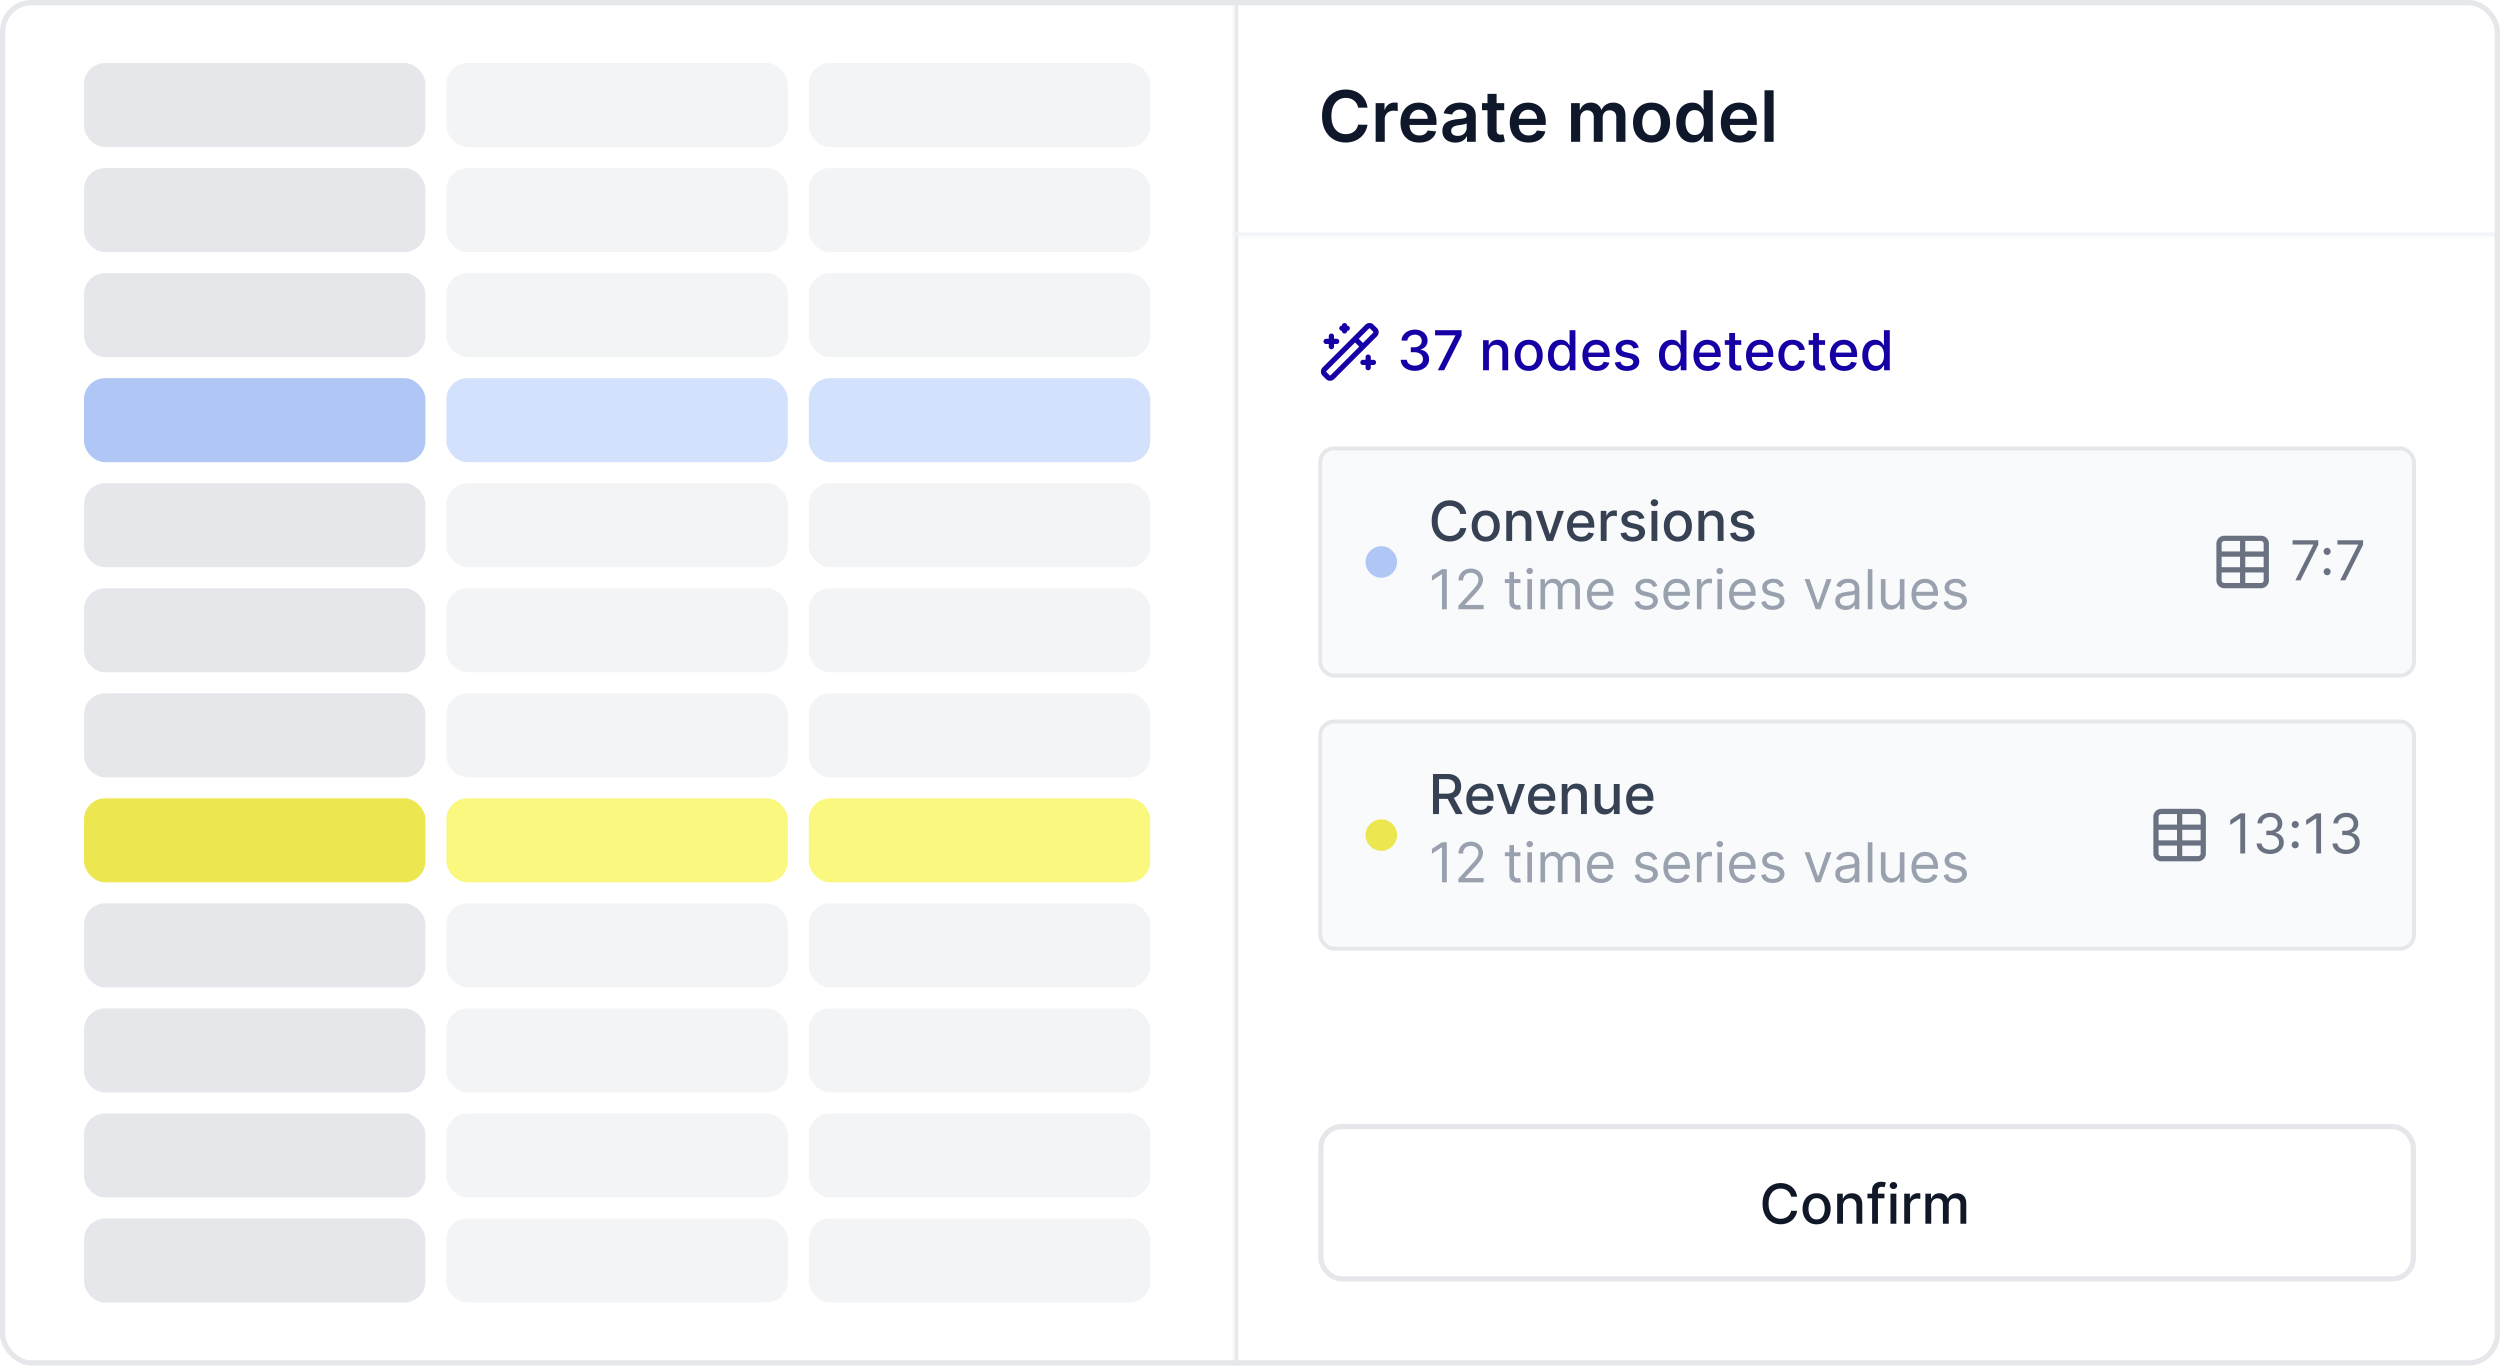 <svg xmlns="http://www.w3.org/2000/svg" width="476" height="260" fill="none" viewBox="0 0 476 260">
  <g clip-path="url(#a)">
    <rect width="476" height="260" fill="#fff" rx="6"/>
    <g filter="url(#b)">
      <path fill="#fff" d="m400.5 229 7.07 17 2.51-7.39 7.42-2.54-17-7.07Z"/>
    </g>
    <path fill="#000" stroke="#fff" stroke-linecap="round" stroke-linejoin="round" stroke-width="1.33" d="m400.5 229 7.07 17 2.51-7.39 7.42-2.54-17-7.07Z"/>
    <rect width="65" height="16" x="16" y="12" fill="#E5E7EB" rx="4"/>
    <rect width="65" height="16" x="85" y="12" fill="#F3F4F6" rx="4"/>
    <rect width="65" height="16" x="154" y="12" fill="#F3F4F6" rx="4"/>
    <rect width="65" height="16" x="16" y="32" fill="#E5E7EB" rx="4"/>
    <rect width="65" height="16" x="85" y="32" fill="#F3F4F6" rx="4"/>
    <rect width="65" height="16" x="154" y="32" fill="#F3F4F6" rx="4"/>
    <rect width="65" height="16" x="16" y="52" fill="#E5E7EB" rx="4"/>
    <rect width="65" height="16" x="85" y="52" fill="#F3F4F6" rx="4"/>
    <rect width="65" height="16" x="154" y="52" fill="#F3F4F6" rx="4"/>
    <rect width="65" height="16" x="16" y="72" fill="#B0C7F5" rx="4"/>
    <rect width="65" height="16" x="85" y="72" fill="#D3E1FD" rx="4"/>
    <rect width="65" height="16" x="154" y="72" fill="#D3E1FD" rx="4"/>
    <rect width="65" height="16" x="16" y="92" fill="#E5E7EB" rx="4"/>
    <rect width="65" height="16" x="85" y="92" fill="#F3F4F6" rx="4"/>
    <rect width="65" height="16" x="154" y="92" fill="#F3F4F6" rx="4"/>
    <rect width="65" height="16" x="16" y="112" fill="#E5E7EB" rx="4"/>
    <rect width="65" height="16" x="85" y="112" fill="#F3F4F6" rx="4"/>
    <rect width="65" height="16" x="154" y="112" fill="#F3F4F6" rx="4"/>
    <rect width="65" height="16" x="16" y="132" fill="#E5E7EB" rx="4"/>
    <rect width="65" height="16" x="85" y="132" fill="#F3F4F6" rx="4"/>
    <rect width="65" height="16" x="154" y="132" fill="#F3F4F6" rx="4"/>
    <rect width="65" height="16" x="16" y="152" fill="#ECE650" rx="4"/>
    <rect width="65" height="16" x="85" y="152" fill="#FAF87F" rx="4"/>
    <rect width="65" height="16" x="154" y="152" fill="#FAF87F" rx="4"/>
    <rect width="65" height="16" x="16" y="172" fill="#E5E7EB" rx="4"/>
    <rect width="65" height="16" x="85" y="172" fill="#F3F4F6" rx="4"/>
    <rect width="65" height="16" x="154" y="172" fill="#F3F4F6" rx="4"/>
    <rect width="65" height="16" x="16" y="192" fill="#E5E7EB" rx="4"/>
    <rect width="65" height="16" x="85" y="192" fill="#F3F4F6" rx="4"/>
    <rect width="65" height="16" x="154" y="192" fill="#F3F4F6" rx="4"/>
    <rect width="65" height="16" x="16" y="212" fill="#E5E7EB" rx="4"/>
    <rect width="65" height="16" x="85" y="212" fill="#F3F4F6" rx="4"/>
    <rect width="65" height="16" x="154" y="212" fill="#F3F4F6" rx="4"/>
    <rect width="65" height="16" x="16" y="232" fill="#E5E7EB" rx="4"/>
    <rect width="65" height="16" x="85" y="232" fill="#F3F4F6" rx="4"/>
    <rect width="65" height="16" x="154" y="232" fill="#F3F4F6" rx="4"/>
    <mask id="c" fill="#fff">
      <path d="M235 0h241v260H235V0Z"/>
    </mask>
    <path fill="#fff" d="M235 0h241v260H235V0Z"/>
    <path fill="#E5E7EB" d="M235 260h.75V0h-1.5v260h.75Z" mask="url(#c)"/>
    <mask id="d" fill="#fff">
      <path d="M235 0h241v45H235V0Z"/>
    </mask>
    <path fill="#F1F5F9" d="M476 45v-.75H235v1.5h241V45Z" mask="url(#d)"/>
    <path fill="#0F172A" d="M260.372 20.494h-1.793a2.236 2.236 0 0 0-.282-.78 2.12 2.12 0 0 0-.513-.586 2.143 2.143 0 0 0-.7-.36 2.733 2.733 0 0 0-.839-.124 2.54 2.54 0 0 0-1.419.403c-.413.265-.735.655-.969 1.17-.233.51-.35 1.136-.35 1.874 0 .751.117 1.384.35 1.898.237.512.56.898.969 1.16a2.6 2.6 0 0 0 1.414.389c.294 0 .569-.038.824-.115.259-.08.491-.197.696-.35a2.126 2.126 0 0 0 .819-1.333l1.793.01a3.851 3.851 0 0 1-.436 1.313c-.22.41-.51.77-.868 1.084-.358.31-.776.553-1.256.728a4.683 4.683 0 0 1-1.596.26c-.863 0-1.633-.2-2.311-.6-.677-.4-1.211-.976-1.601-1.73-.39-.755-.585-1.66-.585-2.714 0-1.058.197-1.962.59-2.713.393-.755.928-1.332 1.606-1.731.677-.4 1.444-.6 2.301-.6a4.88 4.88 0 0 1 1.524.23c.47.154.889.38 1.256.677a3.6 3.6 0 0 1 .907 1.083c.239.425.396.911.469 1.457ZM261.924 27v-7.364h1.683v1.228h.077c.134-.425.364-.753.69-.983a1.9 1.9 0 0 1 1.127-.35c.096 0 .203.005.321.014.121.007.222.018.302.034v1.596a1.838 1.838 0 0 0-.35-.067 3.23 3.23 0 0 0-.455-.033c-.317 0-.601.068-.854.206a1.504 1.504 0 0 0-.589.56 1.58 1.58 0 0 0-.216.83V27h-1.736Zm8.31.144c-.739 0-1.376-.154-1.913-.46a3.111 3.111 0 0 1-1.232-1.314c-.288-.569-.432-1.238-.432-2.009 0-.757.144-1.422.432-1.994a3.269 3.269 0 0 1 1.217-1.342c.521-.323 1.133-.484 1.837-.484.453 0 .882.073 1.284.22.406.144.764.368 1.074.671.313.304.56.69.739 1.16.179.467.268 1.023.268 1.669v.532h-6.036v-1.17h4.372a1.871 1.871 0 0 0-.215-.887 1.568 1.568 0 0 0-.59-.618 1.656 1.656 0 0 0-.872-.226 1.69 1.69 0 0 0-.935.26 1.772 1.772 0 0 0-.628.67 1.942 1.942 0 0 0-.226.907v1.02c0 .429.079.797.235 1.103.157.304.376.537.657.7.281.16.611.24.988.24.252 0 .481-.035.685-.106.205-.073.382-.18.532-.32.151-.141.264-.316.341-.523l1.62.182a2.52 2.52 0 0 1-.585 1.122 2.849 2.849 0 0 1-1.093.738c-.444.172-.952.259-1.524.259Zm6.861.005c-.466 0-.887-.084-1.261-.25a2.066 2.066 0 0 1-.882-.748c-.214-.329-.321-.735-.321-1.217 0-.416.077-.76.23-1.03a1.78 1.78 0 0 1 .628-.653 3.16 3.16 0 0 1 .897-.37 7.262 7.262 0 0 1 1.04-.186 43.43 43.43 0 0 0 1.05-.12c.268-.038.463-.096.585-.172.124-.08.187-.203.187-.37v-.028c0-.361-.107-.641-.322-.84-.214-.197-.522-.297-.925-.297-.425 0-.762.093-1.011.279a1.38 1.38 0 0 0-.499.656l-1.62-.23a2.58 2.58 0 0 1 .633-1.122 2.75 2.75 0 0 1 1.078-.68c.425-.154.895-.23 1.41-.23.354 0 .708.041 1.059.124.352.083.673.22.964.412.291.189.524.446.7.772.179.326.268.734.268 1.223V27h-1.668v-1.012h-.058a2.105 2.105 0 0 1-1.16 1.002 2.875 2.875 0 0 1-1.002.159Zm.451-1.276c.348 0 .65-.068.906-.206.256-.14.452-.326.59-.556.14-.23.21-.48.21-.753v-.867a.813.813 0 0 1-.278.124 3.867 3.867 0 0 1-.431.101c-.16.029-.318.054-.475.077l-.407.057a3.023 3.023 0 0 0-.695.173 1.16 1.16 0 0 0-.485.335.821.821 0 0 0-.177.547c0 .32.117.56.35.724.233.163.531.244.892.244Zm8.859-6.237v1.343h-4.233v-1.343h4.233Zm-3.188-1.764h1.736v6.913c0 .233.035.412.105.537a.57.57 0 0 0 .288.25c.118.044.249.067.393.067.108 0 .208-.008.297-.024a2.57 2.57 0 0 0 .211-.044l.292 1.357a3.825 3.825 0 0 1-.398.106c-.169.038-.377.06-.623.067a2.828 2.828 0 0 1-1.174-.197 1.828 1.828 0 0 1-.83-.68c-.201-.308-.3-.691-.297-1.151v-7.2Zm7.82 9.272c-.738 0-1.376-.154-1.912-.46a3.12 3.12 0 0 1-1.233-1.314c-.287-.569-.431-1.238-.431-2.009 0-.757.144-1.422.431-1.994a3.264 3.264 0 0 1 1.218-1.342c.521-.323 1.133-.484 1.836-.484.454 0 .882.073 1.285.22.406.144.764.368 1.074.671.313.304.559.69.738 1.16.179.467.269 1.023.269 1.669v.532h-6.036v-1.17h4.372a1.86 1.86 0 0 0-.216-.887 1.566 1.566 0 0 0-.589-.618 1.66 1.66 0 0 0-.873-.226c-.354 0-.666.087-.935.26a1.788 1.788 0 0 0-.628.67 1.93 1.93 0 0 0-.225.907v1.02c0 .429.078.797.235 1.103.157.304.376.537.657.7.281.16.61.24.987.24.253 0 .481-.035.686-.106.204-.073.382-.18.532-.32.15-.141.264-.316.34-.523l1.621.182a2.52 2.52 0 0 1-.585 1.122 2.857 2.857 0 0 1-1.093.738c-.444.172-.953.259-1.525.259Zm8.092-.144v-7.364h1.658v1.252h.087a1.95 1.95 0 0 1 .762-.988c.355-.24.778-.36 1.27-.36.499 0 .919.122 1.261.365.345.24.588.567.729.983h.076c.163-.41.438-.736.825-.978.39-.247.852-.37 1.385-.37.678 0 1.231.215 1.659.643.428.428.643 1.053.643 1.874V27h-1.741v-4.674c0-.457-.121-.791-.364-1.002a1.3 1.3 0 0 0-.892-.321c-.418 0-.746.13-.982.393-.234.259-.35.596-.35 1.011V27h-1.702v-4.746c0-.38-.115-.684-.345-.911-.227-.227-.525-.34-.892-.34-.249 0-.476.064-.681.191a1.346 1.346 0 0 0-.489.533 1.667 1.667 0 0 0-.182.795V27h-1.735Zm15.327.144c-.719 0-1.342-.158-1.869-.475a3.221 3.221 0 0 1-1.228-1.328c-.287-.569-.431-1.233-.431-1.994 0-.76.144-1.427.431-2 .291-.571.7-1.016 1.228-1.332.527-.316 1.15-.474 1.869-.474.719 0 1.343.158 1.87.474.527.316.935.76 1.222 1.333.291.572.437 1.238.437 1.999 0 .76-.146 1.425-.437 1.994a3.188 3.188 0 0 1-1.222 1.328c-.527.317-1.151.475-1.87.475Zm.01-1.39c.39 0 .716-.108.978-.322.262-.217.457-.508.585-.872.131-.364.196-.77.196-1.218 0-.45-.065-.858-.196-1.222a1.936 1.936 0 0 0-.585-.878c-.262-.217-.588-.326-.978-.326-.4 0-.732.109-.997.326-.262.218-.459.51-.59.878a3.67 3.67 0 0 0-.192 1.222c0 .448.064.854.192 1.218.131.364.328.655.59.872.265.215.597.322.997.322Zm7.724 1.375a2.787 2.787 0 0 1-1.553-.445c-.457-.298-.818-.73-1.084-1.295-.265-.566-.397-1.253-.397-2.061 0-.818.134-1.509.402-2.071.272-.566.638-.993 1.098-1.28a2.82 2.82 0 0 1 1.539-.436c.431 0 .786.073 1.064.22.278.144.499.318.662.523.163.2.289.391.379.57h.071v-3.672h1.741V27h-1.707v-1.16h-.105c-.09.179-.219.369-.389.57a2.13 2.13 0 0 1-.671.509c-.278.14-.628.21-1.05.21Zm.484-1.423c.368 0 .681-.1.94-.298.259-.201.455-.48.59-.839.134-.357.201-.775.201-1.25 0-.477-.067-.89-.201-1.242a1.767 1.767 0 0 0-.585-.82c-.256-.195-.571-.293-.945-.293-.386 0-.709.101-.968.302-.259.202-.454.48-.585.835-.131.354-.196.76-.196 1.217 0 .46.065.871.196 1.232.134.358.331.641.59.849.262.204.583.307.963.307Zm8.547 1.438c-.738 0-1.376-.154-1.913-.46a3.117 3.117 0 0 1-1.232-1.314c-.288-.569-.431-1.238-.431-2.009 0-.757.143-1.422.431-1.994a3.264 3.264 0 0 1 1.218-1.342c.521-.323 1.133-.484 1.836-.484.454 0 .882.073 1.285.22.406.144.764.368 1.074.671.313.304.559.69.738 1.16.179.467.268 1.023.268 1.669v.532h-6.035v-1.17h4.372a1.86 1.86 0 0 0-.216-.887 1.568 1.568 0 0 0-.59-.618 1.656 1.656 0 0 0-.872-.226 1.69 1.69 0 0 0-.935.26 1.78 1.78 0 0 0-.628.67 1.93 1.93 0 0 0-.225.907v1.02c0 .429.078.797.235 1.103.156.304.375.537.656.7.282.16.611.24.988.24.252 0 .481-.035.685-.106.205-.073.382-.18.533-.32.15-.141.263-.316.34-.523l1.62.182a2.529 2.529 0 0 1-.584 1.122 2.853 2.853 0 0 1-1.094.738c-.444.172-.952.259-1.524.259Zm6.478-9.962V27h-1.736v-9.818h1.736Z"/>
    <g clip-path="url(#e)">
      <path stroke="#1500A5" stroke-linecap="round" stroke-linejoin="round" d="m261.82 62.82-.64-.64a.601.601 0 0 0-.663-.133.601.601 0 0 0-.197.133l-8.14 8.14a.607.607 0 0 0 0 .86l.64.64a.6.6 0 0 0 .86 0l8.14-8.14a.604.604 0 0 0 0-.86ZM258 64.5l1.5 1.5m-6-2v2m7 2v2m-4.5-8v1m-1.5 2h-2m9 4h-2m-3-6.5h-1"/>
    </g>
    <path fill="#1500A5" d="M269.393 70.604c-.512 0-.969-.088-1.372-.264a2.333 2.333 0 0 1-.951-.735 1.956 1.956 0 0 1-.373-1.096h1.171c.015.226.091.422.228.589.139.164.32.29.544.38.224.09.472.135.746.135.3 0 .566-.053.798-.157a1.31 1.31 0 0 0 .548-.436c.131-.19.197-.407.197-.653 0-.256-.066-.48-.197-.675-.13-.196-.32-.35-.571-.462-.248-.112-.549-.168-.902-.168h-.645v-.94h.645c.283 0 .532-.05.746-.152.216-.102.385-.244.507-.425a1.14 1.14 0 0 0 .182-.645 1.15 1.15 0 0 0-.16-.616 1.073 1.073 0 0 0-.447-.414 1.462 1.462 0 0 0-.679-.149c-.249 0-.481.046-.697.138a1.29 1.29 0 0 0-.522.388 1 1 0 0 0-.217.6h-1.114a1.88 1.88 0 0 1 .365-1.088c.234-.314.542-.559.925-.735a3.01 3.01 0 0 1 1.275-.265c.49 0 .912.096 1.268.287.358.19.634.442.827.757.197.316.294.662.291 1.037.003.427-.117.79-.358 1.089a1.73 1.73 0 0 1-.954.6v.06c.507.077.9.278 1.178.604.281.325.42.73.418 1.212a1.89 1.89 0 0 1-.351 1.13 2.382 2.382 0 0 1-.958.786c-.405.189-.869.283-1.391.283Zm4.366-.104 3.334-6.592v-.056h-3.856v-.988h5.049v1.021l-3.322 6.615h-1.205Zm9.732-3.4v3.4h-1.115v-5.727h1.071v.932h.07c.132-.303.338-.547.619-.73.284-.185.64-.277 1.07-.277.391 0 .733.082 1.026.246.293.162.521.403.682.724.162.32.243.717.243 1.19V70.5h-1.115v-3.509c0-.415-.108-.74-.325-.973-.216-.236-.513-.354-.891-.354a1.4 1.4 0 0 0-.69.168 1.211 1.211 0 0 0-.473.492 1.617 1.617 0 0 0-.172.775Zm7.573 3.516c-.537 0-1.005-.123-1.405-.37a2.49 2.49 0 0 1-.933-1.032c-.221-.443-.331-.96-.331-1.552 0-.594.11-1.113.331-1.558.222-.445.532-.79.933-1.037.4-.246.868-.369 1.405-.369s1.006.123 1.406.37c.4.245.711.59.932 1.036.221.445.332.964.332 1.558 0 .592-.111 1.11-.332 1.552a2.488 2.488 0 0 1-.932 1.032c-.4.247-.869.37-1.406.37Zm.004-.936c.348 0 .636-.092.865-.276.229-.184.398-.429.507-.735.112-.305.168-.642.168-1.01 0-.366-.056-.701-.168-1.007a1.634 1.634 0 0 0-.507-.742c-.229-.186-.517-.28-.865-.28-.35 0-.641.094-.873.28a1.67 1.67 0 0 0-.51.742c-.11.306-.164.641-.164 1.007 0 .368.054.704.164 1.01.112.306.282.55.51.735.232.184.523.276.873.276Zm6.054.932c-.462 0-.875-.118-1.237-.354-.361-.239-.644-.578-.851-1.018-.203-.443-.305-.974-.305-1.593 0-.618.103-1.148.309-1.588.209-.44.495-.777.858-1.01a2.23 2.23 0 0 1 1.234-.35c.355 0 .641.059.858.178.218.117.387.254.507.41.121.157.216.295.283.414h.067v-2.837h1.115V70.5h-1.089v-.891h-.093a2.925 2.925 0 0 1-.291.418 1.618 1.618 0 0 1-.514.41c-.219.116-.503.175-.851.175Zm.247-.951c.32 0 .591-.085.812-.254.224-.171.393-.408.508-.712.116-.303.175-.656.175-1.059a2.9 2.9 0 0 0-.172-1.044 1.532 1.532 0 0 0-.503-.697c-.221-.166-.495-.25-.82-.25-.336 0-.616.087-.839.261a1.59 1.59 0 0 0-.507.712c-.112.301-.168.64-.168 1.018 0 .383.057.728.171 1.033.115.306.284.548.507.727.227.177.505.265.836.265Zm6.651.955c-.565 0-1.051-.121-1.458-.362a2.454 2.454 0 0 1-.94-1.026c-.219-.442-.328-.96-.328-1.554 0-.587.109-1.104.328-1.552.221-.447.53-.796.925-1.047.398-.251.862-.377 1.394-.377.323 0 .637.054.94.16.303.107.575.275.817.504.241.229.431.526.57.891.139.363.209.804.209 1.324v.395h-4.553v-.835h3.46a1.64 1.64 0 0 0-.179-.78 1.351 1.351 0 0 0-.503-.54 1.407 1.407 0 0 0-.753-.198 1.46 1.46 0 0 0-.821.231c-.231.152-.41.35-.536.597a1.714 1.714 0 0 0-.187.794v.653c0 .382.067.708.201.977.137.268.327.473.571.615.244.139.528.209.854.209.211 0 .404-.03.578-.09a1.195 1.195 0 0 0 .742-.727l1.055.19c-.085.31-.236.583-.455.817a2.197 2.197 0 0 1-.817.54 3.05 3.05 0 0 1-1.114.19Zm7.986-4.445-1.011.179a1.19 1.19 0 0 0-.201-.37 1.004 1.004 0 0 0-.366-.286 1.32 1.32 0 0 0-.578-.112c-.315 0-.579.07-.79.212-.211.14-.317.32-.317.541 0 .192.071.346.212.462.142.117.371.213.687.288l.909.208c.527.122.92.31 1.179.563.258.254.387.583.387.989a1.5 1.5 0 0 1-.298.917 1.951 1.951 0 0 1-.824.626c-.35.152-.757.228-1.219.228-.642 0-1.165-.137-1.57-.41-.405-.276-.654-.668-.746-1.175l1.078-.164c.067.28.205.493.414.637.209.142.481.213.816.213.366 0 .658-.076.877-.227.218-.155.328-.342.328-.563a.583.583 0 0 0-.202-.452c-.131-.121-.334-.213-.607-.276l-.97-.212c-.534-.122-.93-.316-1.186-.582-.253-.266-.38-.603-.38-1.01 0-.338.095-.634.283-.888.189-.253.45-.45.783-.593a2.862 2.862 0 0 1 1.145-.216c.619 0 1.106.134 1.462.403.355.266.59.623.705 1.07Zm6.26 4.44a2.22 2.22 0 0 1-1.238-.353 2.415 2.415 0 0 1-.85-1.018c-.204-.443-.306-.974-.306-1.593 0-.618.103-1.148.31-1.588.208-.44.494-.777.857-1.01.363-.234.775-.35 1.234-.35.356 0 .642.059.858.178.219.117.388.254.507.41.122.157.216.295.284.414h.067v-2.837h1.115V70.5h-1.089v-.891h-.093a3.01 3.01 0 0 1-.291.418 1.623 1.623 0 0 1-.515.41c-.219.116-.502.175-.85.175Zm.246-.95a1.3 1.3 0 0 0 .813-.254c.224-.171.393-.408.507-.712.117-.303.175-.656.175-1.059 0-.397-.057-.745-.171-1.044a1.534 1.534 0 0 0-.504-.697c-.221-.166-.494-.25-.82-.25-.335 0-.615.087-.839.261a1.59 1.59 0 0 0-.507.712c-.112.301-.168.64-.168 1.018 0 .383.057.728.172 1.033.114.306.283.548.507.727.226.177.505.265.835.265Zm6.651.955c-.564 0-1.05-.121-1.458-.362a2.451 2.451 0 0 1-.939-1.026c-.219-.442-.328-.96-.328-1.554 0-.587.109-1.104.328-1.552.221-.447.529-.796.924-1.047.398-.251.863-.377 1.395-.377.323 0 .636.054.94.16.303.107.575.275.816.504.241.229.431.526.571.891.139.363.208.804.208 1.324v.395h-4.552v-.835h3.46c0-.294-.06-.553-.179-.78a1.351 1.351 0 0 0-.503-.54 1.408 1.408 0 0 0-.754-.198c-.313 0-.586.077-.82.231-.231.152-.41.35-.537.597a1.726 1.726 0 0 0-.186.794v.653c0 .382.067.708.201.977.137.268.327.473.57.615.244.139.529.209.854.209.212 0 .404-.03.578-.09a1.195 1.195 0 0 0 .742-.727l1.056.19c-.085.31-.237.583-.455.817a2.213 2.213 0 0 1-.817.54c-.326.127-.697.19-1.115.19Zm6.368-5.843v.895h-3.129v-.895h3.129Zm-2.29-1.372h1.115v5.417c0 .217.033.38.097.489.065.107.148.18.25.22.104.037.218.056.339.056.09 0 .168-.007.235-.019l.157-.03.201.921a2.173 2.173 0 0 1-.723.12 1.963 1.963 0 0 1-.82-.157 1.409 1.409 0 0 1-.616-.507c-.156-.229-.235-.516-.235-.862v-5.648Zm5.93 7.215c-.564 0-1.05-.121-1.458-.362a2.46 2.46 0 0 1-.94-1.026c-.218-.442-.328-.96-.328-1.554 0-.587.11-1.104.328-1.552.222-.447.53-.796.925-1.047.398-.251.863-.377 1.395-.377.323 0 .636.054.939.16.304.107.576.275.817.504.241.229.431.526.57.891.14.363.209.804.209 1.324v.395h-4.553v-.835h3.461c0-.294-.06-.553-.179-.78a1.354 1.354 0 0 0-.504-.54 1.404 1.404 0 0 0-.753-.198c-.313 0-.587.077-.82.231-.231.152-.41.35-.537.597a1.726 1.726 0 0 0-.187.794v.653c0 .382.068.708.202.977.137.268.327.473.57.615.244.139.529.209.854.209.211 0 .404-.03.578-.09a1.195 1.195 0 0 0 .742-.727l1.055.19a1.91 1.91 0 0 1-.455.817 2.201 2.201 0 0 1-.816.54c-.326.127-.697.19-1.115.19Zm6.107 0c-.555 0-1.032-.126-1.432-.377a2.486 2.486 0 0 1-.917-1.048c-.214-.445-.321-.954-.321-1.529 0-.581.109-1.095.328-1.54.219-.447.527-.796.925-1.047.397-.251.866-.377 1.405-.377.435 0 .823.08 1.164.243a2.028 2.028 0 0 1 1.2 1.681h-1.085a1.294 1.294 0 0 0-.41-.693c-.211-.194-.494-.291-.85-.291a1.38 1.38 0 0 0-.816.246 1.575 1.575 0 0 0-.541.693 2.66 2.66 0 0 0-.194 1.06c0 .417.063.777.19 1.08.127.304.306.539.537.705.234.167.508.25.824.25.211 0 .403-.038.574-.115.174-.08.32-.193.437-.34a1.27 1.27 0 0 0 .249-.53h1.085c-.039.371-.16.702-.361.993-.202.29-.471.52-.809.686-.336.166-.73.25-1.182.25Zm6.218-5.843v.895h-3.128v-.895h3.128Zm-2.289-1.372h1.115v5.417c0 .217.032.38.097.489.064.107.147.18.249.22.105.037.218.056.34.056.089 0 .168-.007.235-.019l.156-.03.202.921a2.191 2.191 0 0 1-.724.12 1.963 1.963 0 0 1-.82-.157 1.4 1.4 0 0 1-.615-.507c-.157-.229-.235-.516-.235-.862v-5.648Zm5.929 7.215c-.564 0-1.05-.121-1.458-.362a2.451 2.451 0 0 1-.939-1.026c-.219-.442-.328-.96-.328-1.554 0-.587.109-1.104.328-1.552.221-.447.529-.796.924-1.047.398-.251.863-.377 1.395-.377.323 0 .636.054.94.16.303.107.575.275.816.504.241.229.432.526.571.891.139.363.209.804.209 1.324v.395h-4.553v-.835h3.46c0-.294-.06-.553-.179-.78a1.351 1.351 0 0 0-.503-.54 1.408 1.408 0 0 0-.754-.198c-.313 0-.586.077-.82.231-.231.152-.41.35-.537.597a1.726 1.726 0 0 0-.186.794v.653c0 .382.067.708.201.977.137.268.327.473.571.615.243.139.528.209.854.209.211 0 .403-.03.577-.09.174-.062.325-.154.452-.276.126-.122.223-.272.29-.451l1.056.19c-.085.31-.236.583-.455.817a2.205 2.205 0 0 1-.817.54c-.325.127-.697.19-1.115.19Zm5.839-.004a2.22 2.22 0 0 1-1.238-.354c-.361-.239-.644-.578-.851-1.018-.203-.443-.305-.974-.305-1.593 0-.618.103-1.148.309-1.588.209-.44.495-.777.858-1.01a2.23 2.23 0 0 1 1.234-.35c.355 0 .641.059.858.178.218.117.387.254.507.41.121.157.216.295.283.414h.067v-2.837h1.115V70.5h-1.089v-.891h-.093a2.925 2.925 0 0 1-.291.418 1.618 1.618 0 0 1-.514.41c-.219.116-.502.175-.85.175Zm.246-.951c.32 0 .591-.085.812-.254.224-.171.393-.408.508-.712.116-.303.175-.656.175-1.059a2.9 2.9 0 0 0-.172-1.044 1.532 1.532 0 0 0-.503-.697c-.221-.166-.495-.25-.82-.25-.336 0-.616.087-.839.261a1.59 1.59 0 0 0-.507.712c-.112.301-.168.64-.168 1.018 0 .383.057.728.171 1.033.115.306.284.548.507.727.227.177.505.265.836.265Z"/>
    <rect width="208.25" height="43.25" x="251.375" y="85.375" fill="#F9FAFB" rx="2.625"/>
    <rect width="208.25" height="43.25" x="251.375" y="85.375" stroke="#E5E7EB" stroke-width=".75" rx="2.625"/>
    <circle cx="263" cy="107" r="3" fill="#B0C7F5"/>
    <path fill="#364153" d="M279.181 97.847h-1.163a1.78 1.78 0 0 0-.697-1.137 1.93 1.93 0 0 0-.593-.299 2.313 2.313 0 0 0-.69-.1c-.44 0-.834.11-1.182.332-.345.22-.619.545-.82.973-.199.427-.298.95-.298 1.566 0 .621.099 1.146.298 1.573.201.428.476.751.824.97.348.219.739.328 1.174.328.242 0 .47-.032.687-.097.218-.067.416-.165.592-.295a1.785 1.785 0 0 0 .705-1.122l1.163.004a3.105 3.105 0 0 1-.361 1.036 2.842 2.842 0 0 1-.683.813 3.068 3.068 0 0 1-.947.526 3.506 3.506 0 0 1-1.163.186c-.661 0-1.25-.156-1.767-.469-.517-.316-.925-.767-1.223-1.354-.296-.587-.444-1.286-.444-2.1 0-.814.149-1.514.447-2.098.299-.587.706-1.037 1.223-1.35.517-.316 1.105-.474 1.764-.474.405 0 .783.059 1.134.175.352.115.669.284.95.508.281.22.514.492.698.812.184.319.308.683.372 1.093Zm3.702 5.269c-.537 0-1.005-.123-1.406-.37-.4-.246-.711-.59-.932-1.032-.221-.443-.332-.96-.332-1.552 0-.594.111-1.113.332-1.558a2.49 2.49 0 0 1 .932-1.037c.401-.246.869-.369 1.406-.369.537 0 1.006.123 1.406.37.4.245.711.59.932 1.036.221.445.332.964.332 1.558 0 .592-.111 1.109-.332 1.552a2.489 2.489 0 0 1-.932 1.032c-.4.247-.869.37-1.406.37Zm.004-.936c.348 0 .636-.092.865-.276.229-.184.398-.429.507-.735.112-.306.168-.642.168-1.01 0-.366-.056-.701-.168-1.007a1.634 1.634 0 0 0-.507-.742c-.229-.186-.517-.28-.865-.28-.351 0-.641.094-.873.28a1.663 1.663 0 0 0-.51.742c-.11.306-.165.641-.165 1.007 0 .368.055.704.165 1.01.111.306.282.551.51.735.232.184.522.276.873.276Zm5.025-2.58v3.4h-1.115v-5.727h1.07v.932h.071c.132-.303.338-.547.619-.73.284-.185.64-.277 1.07-.277.391 0 .732.082 1.026.246.293.162.521.403.682.724.162.32.243.717.243 1.19V103h-1.115v-3.509c0-.415-.109-.74-.325-.973-.216-.236-.513-.354-.891-.354a1.4 1.4 0 0 0-.69.168 1.205 1.205 0 0 0-.473.492 1.617 1.617 0 0 0-.172.775Zm9.855-2.327L295.69 103h-1.193l-2.081-5.727h1.197l1.451 4.407h.059l1.447-4.407h1.197Zm3.321 5.843c-.564 0-1.05-.121-1.457-.362a2.449 2.449 0 0 1-.94-1.025c-.219-.443-.328-.961-.328-1.555 0-.587.109-1.104.328-1.552.221-.447.529-.796.925-1.047.397-.251.862-.377 1.394-.377.323 0 .637.054.94.16.303.107.575.275.816.504.242.229.432.526.571.891.139.363.209.804.209 1.324v.395h-4.553v-.835h3.46a1.64 1.64 0 0 0-.179-.78 1.351 1.351 0 0 0-.503-.54 1.407 1.407 0 0 0-.753-.198c-.314 0-.587.077-.821.231-.231.152-.41.35-.537.597a1.726 1.726 0 0 0-.186.794v.653c0 .382.067.708.201.977.137.268.327.473.571.615.243.139.528.209.854.209.211 0 .404-.03.578-.09a1.208 1.208 0 0 0 .742-.727l1.055.19a1.915 1.915 0 0 1-.455.817 2.203 2.203 0 0 1-.817.54 3.048 3.048 0 0 1-1.115.191Zm3.695-.116v-5.727h1.077v.91h.06a1.38 1.38 0 0 1 .552-.728 1.58 1.58 0 0 1 .902-.268 4.81 4.81 0 0 1 .474.026v1.067a2.015 2.015 0 0 0-.239-.041 2.277 2.277 0 0 0-.343-.027c-.264 0-.498.056-.705.168a1.242 1.242 0 0 0-.663 1.123V103h-1.115Zm8.321-4.329-1.01.179a1.215 1.215 0 0 0-.202-.37.992.992 0 0 0-.365-.286 1.323 1.323 0 0 0-.578-.112c-.316 0-.579.07-.79.212-.212.14-.317.32-.317.541 0 .192.07.346.212.462.142.117.37.213.686.288l.91.208c.527.122.92.31 1.178.563.259.254.388.583.388.988 0 .344-.099.649-.298.918a1.952 1.952 0 0 1-.824.626c-.351.152-.757.228-1.22.228-.641 0-1.164-.137-1.569-.411-.406-.275-.654-.667-.746-1.174l1.077-.164c.068.281.206.493.414.637.209.142.481.213.817.213.365 0 .657-.076.876-.227.219-.155.328-.342.328-.564a.587.587 0 0 0-.201-.451c-.132-.121-.334-.213-.608-.276l-.969-.212c-.535-.122-.93-.316-1.186-.582-.254-.266-.38-.603-.38-1.01 0-.338.094-.634.283-.888.189-.253.45-.45.783-.593a2.859 2.859 0 0 1 1.145-.216c.619 0 1.106.134 1.461.403.356.266.591.623.705 1.07Zm1.338 4.329v-5.727h1.115V103h-1.115Zm.563-6.611a.709.709 0 0 1-.5-.194.633.633 0 0 1-.205-.47c0-.184.069-.34.205-.47a.702.702 0 0 1 .5-.197.69.69 0 0 1 .496.197.62.62 0 0 1 .209.47c0 .182-.07.338-.209.47a.696.696 0 0 1-.496.194Zm4.464 6.727c-.537 0-1.005-.123-1.406-.37-.4-.246-.711-.59-.932-1.032-.221-.443-.332-.96-.332-1.552 0-.594.111-1.113.332-1.558a2.49 2.49 0 0 1 .932-1.037c.401-.246.869-.369 1.406-.369.537 0 1.006.123 1.406.37.4.245.711.59.932 1.036.221.445.332.964.332 1.558 0 .592-.111 1.109-.332 1.552a2.489 2.489 0 0 1-.932 1.032c-.4.247-.869.37-1.406.37Zm.004-.936c.348 0 .636-.092.865-.276.229-.184.398-.429.507-.735.112-.306.168-.642.168-1.01 0-.366-.056-.701-.168-1.007a1.634 1.634 0 0 0-.507-.742c-.229-.186-.517-.28-.865-.28-.351 0-.642.094-.873.28a1.673 1.673 0 0 0-.511.742 2.98 2.98 0 0 0-.164 1.007c0 .368.055.704.164 1.01.112.306.283.551.511.735.231.184.522.276.873.276Zm5.025-2.58v3.4h-1.115v-5.727h1.07v.932h.071c.132-.303.338-.547.619-.73.284-.185.64-.277 1.07-.277.391 0 .732.082 1.026.246.293.162.52.403.682.724.162.32.242.717.242 1.19V103h-1.114v-3.509c0-.415-.109-.74-.325-.973-.216-.236-.513-.354-.891-.354-.259 0-.488.056-.69.168a1.199 1.199 0 0 0-.473.492 1.617 1.617 0 0 0-.172.775Zm9.452-.929-1.01.179a1.19 1.19 0 0 0-.201-.37 1.004 1.004 0 0 0-.366-.286 1.323 1.323 0 0 0-.578-.112c-.316 0-.579.07-.79.212-.212.14-.317.32-.317.541 0 .192.071.346.212.462.142.117.371.213.686.288l.91.208c.527.122.92.31 1.178.563.259.254.388.583.388.988 0 .344-.099.649-.298.918a1.945 1.945 0 0 1-.824.626 3.044 3.044 0 0 1-1.219.228c-.642 0-1.165-.137-1.57-.411-.405-.275-.654-.667-.746-1.174l1.078-.164c.067.281.205.493.414.637.208.142.481.213.816.213.366 0 .658-.076.876-.227.219-.155.329-.342.329-.564a.588.588 0 0 0-.202-.451c-.132-.121-.334-.213-.608-.276l-.969-.212c-.535-.122-.93-.316-1.186-.582-.253-.266-.38-.603-.38-1.01 0-.338.094-.634.283-.888.189-.253.45-.45.783-.593a2.859 2.859 0 0 1 1.145-.216c.619 0 1.106.134 1.462.403.355.266.59.623.704 1.07Z"/>
    <path fill="#99A1AF" d="M275.475 108.364V116h-.925v-6.667h-.044l-1.865 1.238v-.94l1.909-1.267h.925Zm2.196 7.636v-.671l2.521-2.759c.296-.324.539-.604.731-.843.191-.241.333-.467.425-.679.094-.213.142-.437.142-.671a1.24 1.24 0 0 0-.194-.697 1.257 1.257 0 0 0-.522-.455 1.694 1.694 0 0 0-.746-.16c-.293 0-.549.061-.768.182-.216.12-.384.287-.504.504-.116.216-.175.47-.175.76h-.88c0-.447.103-.84.31-1.178a2.15 2.15 0 0 1 .842-.79c.358-.189.76-.284 1.205-.284.447 0 .844.095 1.189.284.346.189.617.443.813.764.196.321.295.677.295 1.07a2.3 2.3 0 0 1-.153.824c-.1.266-.274.563-.522.891-.246.326-.588.724-1.026 1.194l-1.715 1.834v.06h3.55v.82h-4.818Zm11.817-5.727v.745h-2.968v-.745h2.968Zm-2.103-1.372h.88v5.458c0 .249.036.435.108.56a.561.561 0 0 0 .283.246c.117.04.24.059.369.059.097 0 .177-.005.239-.014l.149-.03.179.79c-.06.023-.143.045-.25.067a1.823 1.823 0 0 1-.406.038 1.77 1.77 0 0 1-.731-.161 1.446 1.446 0 0 1-.589-.488c-.154-.219-.231-.495-.231-.828v-5.697Zm3.426 7.099v-5.727h.88V116h-.88Zm.448-6.682a.624.624 0 0 1-.444-.175.562.562 0 0 1-.183-.421c0-.164.061-.305.183-.422a.624.624 0 0 1 .444-.175c.171 0 .318.058.44.175a.56.56 0 0 1 .186.422.558.558 0 0 1-.186.421.613.613 0 0 1-.44.175Zm2.044 6.682v-5.727h.85v.895h.075c.119-.306.312-.544.578-.713.266-.171.585-.257.958-.257.378 0 .692.086.943.257.254.169.451.407.593.713h.06a1.66 1.66 0 0 1 .66-.705c.293-.177.645-.265 1.055-.265.512 0 .931.16 1.257.481.325.318.488.814.488 1.488V116h-.88v-3.833c0-.423-.116-.725-.347-.906a1.279 1.279 0 0 0-.816-.272c-.403 0-.715.121-.936.365-.221.241-.332.547-.332.917V116h-.895v-3.923c0-.325-.106-.587-.317-.786-.211-.202-.483-.302-.816-.302-.229 0-.443.061-.642.182a1.387 1.387 0 0 0-.477.507 1.503 1.503 0 0 0-.179.742V116h-.88Zm11.527.119c-.552 0-1.028-.121-1.428-.365a2.448 2.448 0 0 1-.921-1.029c-.214-.443-.321-.957-.321-1.544 0-.587.107-1.104.321-1.551.216-.45.517-.8.902-1.052.388-.253.841-.38 1.358-.38.298 0 .593.05.883.149.291.1.556.261.795.485.238.221.428.515.57.88.142.365.213.815.213 1.35v.373h-4.415v-.761h3.52a1.88 1.88 0 0 0-.194-.865 1.45 1.45 0 0 0-.545-.6 1.518 1.518 0 0 0-.827-.22c-.351 0-.654.087-.91.261a1.702 1.702 0 0 0-.585.671 1.97 1.97 0 0 0-.206.887v.507c0 .433.075.8.224 1.1.152.299.362.526.63.683.269.154.581.231.936.231.231 0 .44-.032.627-.097.189-.067.351-.167.488-.298.137-.135.242-.301.317-.5l.85.239c-.089.288-.24.541-.451.76a2.173 2.173 0 0 1-.783.507 2.89 2.89 0 0 1-1.048.179Zm10.72-4.564-.79.224a1.466 1.466 0 0 0-.22-.384 1.07 1.07 0 0 0-.388-.313c-.164-.082-.374-.123-.63-.123-.351 0-.643.081-.876.242-.232.159-.347.362-.347.608 0 .219.079.391.238.518.16.127.408.233.746.317l.85.209c.512.124.894.314 1.145.57.251.254.377.581.377.981 0 .328-.095.622-.284.88a1.878 1.878 0 0 1-.783.612c-.335.149-.726.223-1.171.223-.584 0-1.067-.126-1.45-.38s-.625-.624-.727-1.111l.835-.209c.08.308.23.539.451.694.224.154.516.231.876.231.411 0 .736-.087.977-.261.244-.177.366-.388.366-.634a.667.667 0 0 0-.209-.5c-.139-.137-.353-.238-.641-.306l-.955-.223c-.524-.125-.91-.317-1.156-.578-.243-.264-.365-.593-.365-.988 0-.323.091-.609.272-.858.184-.248.434-.444.749-.585a2.632 2.632 0 0 1 1.082-.213c.567 0 1.012.124 1.335.373.325.249.556.577.693.984Zm3.831 4.564c-.552 0-1.028-.121-1.429-.365a2.461 2.461 0 0 1-.921-1.029c-.213-.443-.32-.957-.32-1.544 0-.587.107-1.104.32-1.551.217-.45.517-.8.903-1.052.388-.253.84-.38 1.357-.38.298 0 .593.05.884.149.291.1.555.261.794.485.239.221.429.515.57.88.142.365.213.815.213 1.35v.373h-4.415v-.761h3.52a1.88 1.88 0 0 0-.194-.865 1.455 1.455 0 0 0-.544-.6 1.524 1.524 0 0 0-.828-.22c-.35 0-.654.087-.91.261a1.718 1.718 0 0 0-.585.671 1.969 1.969 0 0 0-.205.887v.507c0 .433.074.8.223 1.1.152.299.362.526.631.683.268.154.58.231.936.231.231 0 .439-.032.626-.097a1.34 1.34 0 0 0 .488-.298c.137-.135.243-.301.317-.5l.85.239a1.873 1.873 0 0 1-.451.76 2.173 2.173 0 0 1-.783.507c-.31.12-.66.179-1.047.179Zm3.71-.119v-5.727h.85v.865H324c.105-.284.294-.514.567-.69.274-.177.582-.265.925-.265a7.873 7.873 0 0 1 .462.015v.895a2.821 2.821 0 0 0-.205-.034 2.06 2.06 0 0 0-.332-.026c-.278 0-.527.059-.745.176a1.315 1.315 0 0 0-.515.477 1.287 1.287 0 0 0-.186.69V116h-.88Zm3.906 0v-5.727h.88V116h-.88Zm.448-6.682a.624.624 0 0 1-.444-.175.562.562 0 0 1-.183-.421c0-.164.061-.305.183-.422a.624.624 0 0 1 .444-.175c.171 0 .318.058.44.175a.56.56 0 0 1 .186.422.558.558 0 0 1-.186.421.613.613 0 0 1-.44.175Zm4.445 6.801c-.552 0-1.028-.121-1.428-.365a2.448 2.448 0 0 1-.921-1.029c-.214-.443-.32-.957-.32-1.544 0-.587.106-1.104.32-1.551.216-.45.517-.8.903-1.052.387-.253.84-.38 1.357-.38.298 0 .593.05.883.149.291.1.556.261.795.485.238.221.428.515.57.88.142.365.213.815.213 1.35v.373h-4.415v-.761h3.52a1.88 1.88 0 0 0-.194-.865 1.455 1.455 0 0 0-.544-.6 1.524 1.524 0 0 0-.828-.22c-.351 0-.654.087-.91.261a1.702 1.702 0 0 0-.585.671 1.97 1.97 0 0 0-.206.887v.507c0 .433.075.8.224 1.1.152.299.362.526.63.683.269.154.581.231.936.231.231 0 .44-.032.627-.097.189-.067.351-.167.488-.298.137-.135.243-.301.317-.5l.85.239c-.089.288-.24.541-.451.76a2.173 2.173 0 0 1-.783.507 2.89 2.89 0 0 1-1.048.179Zm7.767-4.564-.79.224a1.466 1.466 0 0 0-.22-.384 1.07 1.07 0 0 0-.388-.313c-.164-.082-.374-.123-.63-.123-.351 0-.643.081-.877.242-.231.159-.346.362-.346.608 0 .219.079.391.238.518.159.127.408.233.746.317l.85.209c.512.124.894.314 1.145.57.251.254.377.581.377.981 0 .328-.095.622-.284.88a1.878 1.878 0 0 1-.783.612c-.335.149-.726.223-1.171.223-.584 0-1.067-.126-1.45-.38s-.625-.624-.727-1.111l.835-.209c.08.308.23.539.451.694.224.154.516.231.876.231.411 0 .736-.087.977-.261.244-.177.366-.388.366-.634a.667.667 0 0 0-.209-.5c-.139-.137-.353-.238-.641-.306l-.955-.223c-.524-.125-.91-.317-1.156-.578-.243-.264-.365-.593-.365-.988 0-.323.09-.609.272-.858.184-.248.434-.444.749-.585a2.632 2.632 0 0 1 1.082-.213c.566 0 1.011.124 1.335.373.325.249.556.577.693.984Zm9.066-1.282L346.605 116h-.895l-2.118-5.727h.954l1.581 4.564h.06l1.581-4.564h.955Zm2.672 5.861c-.363 0-.692-.068-.988-.205a1.693 1.693 0 0 1-.705-.6c-.174-.264-.261-.582-.261-.955 0-.328.065-.594.194-.798.129-.206.302-.368.518-.484.217-.117.455-.204.716-.261.264-.06.529-.107.795-.142.348-.045.63-.078.846-.101.219-.025.378-.066.477-.123.102-.057.153-.156.153-.298v-.03c0-.368-.101-.654-.302-.858-.199-.203-.501-.305-.906-.305-.42 0-.749.092-.988.276-.239.184-.407.38-.503.589l-.836-.299c.149-.348.348-.618.597-.812a2.24 2.24 0 0 1 .82-.411 3.43 3.43 0 0 1 .88-.119c.184 0 .395.023.634.067.241.043.474.131.697.265.227.134.414.337.563.608.149.271.224.634.224 1.089V116h-.88v-.776h-.045a1.514 1.514 0 0 1-.298.399 1.7 1.7 0 0 1-.556.362c-.231.1-.513.149-.846.149Zm.134-.79c.348 0 .642-.069.88-.205.241-.137.423-.314.545-.53.124-.216.186-.444.186-.682v-.806c-.037.045-.119.086-.246.123a4.196 4.196 0 0 1-.433.094 19.165 19.165 0 0 1-.842.112 3.312 3.312 0 0 0-.642.145 1.11 1.11 0 0 0-.477.295c-.119.129-.179.305-.179.529 0 .306.113.537.34.694.228.154.518.231.868.231Zm4.977-6.98V116h-.88v-7.636h.88Zm5.221 5.294v-3.385h.88V116h-.88v-.969h-.059c-.135.29-.343.538-.627.742-.283.201-.641.302-1.074.302-.358 0-.676-.079-.954-.235a1.64 1.64 0 0 1-.656-.716c-.16-.321-.239-.725-.239-1.212v-3.639h.88v3.579c0 .418.117.751.35 1 .237.248.537.372.903.372.218 0 .441-.055.667-.167.229-.112.42-.284.574-.515.157-.231.235-.526.235-.884Zm4.893 2.461c-.552 0-1.028-.121-1.428-.365a2.448 2.448 0 0 1-.921-1.029c-.214-.443-.32-.957-.32-1.544 0-.587.106-1.104.32-1.551.216-.45.517-.8.903-1.052.387-.253.84-.38 1.357-.38.298 0 .593.05.883.149.291.1.556.261.795.485.238.221.428.515.57.88.142.365.213.815.213 1.35v.373h-4.415v-.761h3.52a1.88 1.88 0 0 0-.194-.865 1.455 1.455 0 0 0-.544-.6 1.524 1.524 0 0 0-.828-.22c-.351 0-.654.087-.91.261a1.702 1.702 0 0 0-.585.671 1.97 1.97 0 0 0-.206.887v.507c0 .433.075.8.224 1.1.152.299.362.526.63.683.269.154.581.231.936.231.231 0 .44-.032.627-.097.189-.067.351-.167.488-.298.137-.135.242-.301.317-.5l.85.239c-.089.288-.24.541-.451.76a2.173 2.173 0 0 1-.783.507 2.89 2.89 0 0 1-1.048.179Zm7.767-4.564-.79.224a1.466 1.466 0 0 0-.22-.384 1.07 1.07 0 0 0-.388-.313c-.164-.082-.374-.123-.63-.123-.351 0-.643.081-.877.242-.231.159-.346.362-.346.608 0 .219.079.391.238.518.159.127.408.233.746.317l.85.209c.512.124.894.314 1.145.57.251.254.377.581.377.981 0 .328-.095.622-.284.88a1.878 1.878 0 0 1-.783.612c-.335.149-.726.223-1.171.223-.584 0-1.067-.126-1.45-.38s-.625-.624-.727-1.111l.835-.209c.08.308.23.539.451.694.224.154.516.231.876.231.411 0 .736-.087.977-.261.244-.177.366-.388.366-.634a.667.667 0 0 0-.209-.5c-.139-.137-.353-.238-.641-.306l-.955-.223c-.524-.125-.91-.317-1.156-.578-.243-.264-.365-.593-.365-.988 0-.323.09-.609.272-.858.184-.248.434-.444.749-.585a2.632 2.632 0 0 1 1.082-.213c.566 0 1.011.124 1.335.373.325.249.556.577.693.984Z"/>
    <path stroke="#6A7282" stroke-linecap="round" stroke-linejoin="round" d="M430.5 102.5h-7a1 1 0 0 0-1 1v7a1 1 0 0 0 1 1h7a1 1 0 0 0 1-1v-7a1 1 0 0 0-1-1Zm-8 3h9m-9 3h9m-4.5-6v9"/>
    <path fill="#6A7282" d="m437.029 110.5 3.416-6.756v-.06h-3.938v-.82h4.892v.865l-3.4 6.771h-.97Zm6.057-.977a.644.644 0 0 1-.473-.198.643.643 0 0 1-.198-.473c0-.184.066-.342.198-.474a.647.647 0 0 1 .473-.197.65.65 0 0 1 .474.197c.132.132.198.29.198.474a.703.703 0 0 1-.336.582.644.644 0 0 1-.336.089Zm0-3.863a.647.647 0 0 1-.473-.197.647.647 0 0 1-.198-.474c0-.184.066-.342.198-.474a.647.647 0 0 1 .473-.197.65.65 0 0 1 .474.197c.132.132.198.29.198.474a.695.695 0 0 1-.336.582.644.644 0 0 1-.336.089Zm2.474 4.84 3.416-6.756v-.06h-3.938v-.82h4.892v.865l-3.4 6.771h-.97Z"/>
    <rect width="208.25" height="43.25" x="251.375" y="137.375" fill="#F9FAFB" rx="2.625"/>
    <rect width="208.25" height="43.25" x="251.375" y="137.375" stroke="#E5E7EB" stroke-width=".75" rx="2.625"/>
    <circle cx="263" cy="159" r="3" fill="#ECE650"/>
    <path fill="#364153" d="M272.839 155v-7.636h2.722c.592 0 1.082.102 1.473.305.392.204.686.486.88.847.194.358.291.772.291 1.241 0 .468-.099.879-.295 1.235a1.984 1.984 0 0 1-.88.824c-.39.196-.881.294-1.473.294h-2.062v-.992h1.958c.373 0 .676-.053.91-.16.236-.107.408-.262.518-.466a1.54 1.54 0 0 0 .164-.735c0-.288-.056-.538-.168-.749a1.084 1.084 0 0 0-.518-.485c-.234-.114-.541-.171-.921-.171h-1.447V155h-1.152Zm3.77-3.445 1.886 3.445h-1.312l-1.85-3.445h1.276Zm5.305 3.561c-.565 0-1.051-.121-1.458-.362a2.455 2.455 0 0 1-.94-1.025c-.219-.443-.328-.961-.328-1.555 0-.587.109-1.104.328-1.551.221-.448.53-.797.925-1.048.398-.251.862-.377 1.394-.377.324 0 .637.054.94.16.303.107.575.275.817.504.241.229.431.526.57.891.139.363.209.804.209 1.324v.395h-4.553v-.835h3.46a1.64 1.64 0 0 0-.179-.78 1.356 1.356 0 0 0-1.256-.738c-.313 0-.587.077-.82.231a1.544 1.544 0 0 0-.537.597 1.714 1.714 0 0 0-.187.794v.653c0 .382.067.708.201.977.137.268.327.473.571.615.244.139.528.209.854.209.211 0 .404-.03.578-.09a1.196 1.196 0 0 0 .742-.727l1.055.19a1.905 1.905 0 0 1-.455.817 2.199 2.199 0 0 1-.816.54 3.055 3.055 0 0 1-1.115.191Zm8.429-5.843L288.266 155h-1.193l-2.08-5.727h1.197l1.45 4.407h.06l1.446-4.407h1.197Zm3.322 5.843c-.565 0-1.051-.121-1.458-.362a2.455 2.455 0 0 1-.94-1.025c-.219-.443-.328-.961-.328-1.555 0-.587.109-1.104.328-1.551.221-.448.53-.797.925-1.048.398-.251.862-.377 1.394-.377.323 0 .637.054.94.16.303.107.575.275.817.504.241.229.431.526.57.891.139.363.209.804.209 1.324v.395h-4.553v-.835h3.46a1.64 1.64 0 0 0-.179-.78 1.356 1.356 0 0 0-1.256-.738 1.46 1.46 0 0 0-.821.231c-.231.152-.41.351-.536.597a1.714 1.714 0 0 0-.187.794v.653c0 .382.067.708.201.977.137.268.327.473.571.615.244.139.528.209.854.209.211 0 .404-.03.578-.09a1.196 1.196 0 0 0 .742-.727l1.055.19a1.915 1.915 0 0 1-.455.817 2.199 2.199 0 0 1-.816.54 3.055 3.055 0 0 1-1.115.191Zm4.809-3.517V155h-1.115v-5.727h1.07v.932h.071a1.64 1.64 0 0 1 .619-.731c.283-.184.64-.276 1.07-.276.39 0 .732.082 1.025.246.294.162.521.403.683.724.161.32.242.717.242 1.189V155h-1.115v-3.509c0-.415-.108-.739-.324-.973-.217-.236-.514-.354-.891-.354-.259 0-.489.056-.69.168a1.21 1.21 0 0 0-.474.492 1.628 1.628 0 0 0-.171.775Zm8.788 1.026v-3.352h1.119V155h-1.096v-.992h-.06a1.79 1.79 0 0 1-.634.765c-.288.201-.647.302-1.078.302-.367 0-.693-.081-.976-.243a1.697 1.697 0 0 1-.664-.727c-.159-.321-.239-.717-.239-1.189v-3.643h1.115v3.508c0 .391.108.701.325.933.216.231.497.346.842.346a1.371 1.371 0 0 0 1.141-.63c.139-.211.208-.48.205-.805Zm5.085 2.491c-.564 0-1.05-.121-1.458-.362a2.453 2.453 0 0 1-.939-1.025c-.219-.443-.328-.961-.328-1.555 0-.587.109-1.104.328-1.551.221-.448.529-.797.924-1.048.398-.251.863-.377 1.395-.377.323 0 .636.054.94.16.303.107.575.275.816.504.241.229.431.526.571.891.139.363.208.804.208 1.324v.395h-4.552v-.835h3.46c0-.294-.06-.553-.179-.78a1.356 1.356 0 0 0-1.257-.738c-.313 0-.586.077-.82.231a1.56 1.56 0 0 0-.537.597 1.725 1.725 0 0 0-.186.794v.653c0 .382.067.708.201.977.137.268.327.473.571.615.243.139.528.209.853.209.212 0 .404-.03.578-.09.174-.062.325-.154.452-.276.126-.122.223-.272.29-.451l1.056.19a1.926 1.926 0 0 1-.455.817 2.211 2.211 0 0 1-.817.54 3.052 3.052 0 0 1-1.115.191Z"/>
    <path fill="#99A1AF" d="M275.475 160.364V168h-.925v-6.667h-.044l-1.865 1.238v-.94l1.909-1.267h.925Zm2.196 7.636v-.671l2.521-2.759c.296-.324.539-.604.731-.843.191-.241.333-.467.425-.679.094-.213.142-.437.142-.671a1.24 1.24 0 0 0-.194-.697 1.257 1.257 0 0 0-.522-.455 1.694 1.694 0 0 0-.746-.16c-.293 0-.549.061-.768.182-.216.12-.384.287-.504.504-.116.216-.175.47-.175.76h-.88c0-.447.103-.84.31-1.178a2.15 2.15 0 0 1 .842-.79c.358-.189.76-.284 1.205-.284.447 0 .844.095 1.189.284.346.189.617.443.813.764.196.321.295.677.295 1.07a2.3 2.3 0 0 1-.153.824c-.1.266-.274.563-.522.891-.246.326-.588.724-1.026 1.194l-1.715 1.834v.06h3.55v.82h-4.818Zm11.817-5.727v.745h-2.968v-.745h2.968Zm-2.103-1.372h.88v5.458c0 .249.036.435.108.56a.561.561 0 0 0 .283.246c.117.04.24.059.369.059.097 0 .177-.005.239-.014l.149-.03.179.79c-.06.023-.143.045-.25.067a1.823 1.823 0 0 1-.406.038 1.77 1.77 0 0 1-.731-.161 1.446 1.446 0 0 1-.589-.488c-.154-.219-.231-.495-.231-.828v-5.697Zm3.426 7.099v-5.727h.88V168h-.88Zm.448-6.682a.624.624 0 0 1-.444-.175.562.562 0 0 1-.183-.421c0-.164.061-.305.183-.422a.624.624 0 0 1 .444-.175c.171 0 .318.058.44.175a.56.56 0 0 1 .186.422.558.558 0 0 1-.186.421.613.613 0 0 1-.44.175Zm2.044 6.682v-5.727h.85v.895h.075c.119-.306.312-.544.578-.713.266-.171.585-.257.958-.257.378 0 .692.086.943.257.254.169.451.407.593.713h.06a1.66 1.66 0 0 1 .66-.705c.293-.177.645-.265 1.055-.265.512 0 .931.16 1.257.481.325.318.488.814.488 1.488V168h-.88v-3.833c0-.423-.116-.725-.347-.906a1.279 1.279 0 0 0-.816-.272c-.403 0-.715.121-.936.365-.221.241-.332.547-.332.917V168h-.895v-3.923c0-.325-.106-.587-.317-.786-.211-.202-.483-.302-.816-.302-.229 0-.443.061-.642.182a1.387 1.387 0 0 0-.477.507 1.503 1.503 0 0 0-.179.742V168h-.88Zm11.527.119c-.552 0-1.028-.121-1.428-.365a2.448 2.448 0 0 1-.921-1.029c-.214-.443-.321-.957-.321-1.544 0-.587.107-1.104.321-1.551.216-.45.517-.8.902-1.052.388-.253.841-.38 1.358-.38.298 0 .593.05.883.149.291.1.556.261.795.485.238.221.428.515.57.88.142.365.213.815.213 1.35v.373h-4.415v-.761h3.52a1.88 1.88 0 0 0-.194-.865 1.45 1.45 0 0 0-.545-.6 1.518 1.518 0 0 0-.827-.22c-.351 0-.654.087-.91.261a1.702 1.702 0 0 0-.585.671 1.97 1.97 0 0 0-.206.887v.507c0 .433.075.8.224 1.1.152.299.362.526.63.683.269.154.581.231.936.231.231 0 .44-.032.627-.097.189-.067.351-.167.488-.298.137-.135.242-.301.317-.5l.85.239c-.089.288-.24.541-.451.76a2.173 2.173 0 0 1-.783.507 2.89 2.89 0 0 1-1.048.179Zm10.72-4.564-.79.224a1.466 1.466 0 0 0-.22-.384 1.07 1.07 0 0 0-.388-.313c-.164-.082-.374-.123-.63-.123-.351 0-.643.081-.876.242-.232.159-.347.362-.347.608 0 .219.079.391.238.518.16.127.408.233.746.317l.85.209c.512.124.894.314 1.145.57.251.254.377.581.377.981 0 .328-.095.622-.284.88a1.878 1.878 0 0 1-.783.612c-.335.149-.726.223-1.171.223-.584 0-1.067-.126-1.45-.38s-.625-.624-.727-1.111l.835-.209c.08.308.23.539.451.694.224.154.516.231.876.231.411 0 .736-.087.977-.261.244-.177.366-.388.366-.634a.667.667 0 0 0-.209-.5c-.139-.137-.353-.238-.641-.306l-.955-.223c-.524-.125-.91-.317-1.156-.578-.243-.264-.365-.593-.365-.988 0-.323.091-.609.272-.858.184-.248.434-.444.749-.585a2.632 2.632 0 0 1 1.082-.213c.567 0 1.012.124 1.335.373.325.249.556.577.693.984Zm3.831 4.564c-.552 0-1.028-.121-1.429-.365a2.461 2.461 0 0 1-.921-1.029c-.213-.443-.32-.957-.32-1.544 0-.587.107-1.104.32-1.551.217-.45.517-.8.903-1.052.388-.253.84-.38 1.357-.38.298 0 .593.05.884.149.291.1.555.261.794.485.239.221.429.515.57.88.142.365.213.815.213 1.35v.373h-4.415v-.761h3.52a1.88 1.88 0 0 0-.194-.865 1.455 1.455 0 0 0-.544-.6 1.524 1.524 0 0 0-.828-.22c-.35 0-.654.087-.91.261a1.718 1.718 0 0 0-.585.671 1.969 1.969 0 0 0-.205.887v.507c0 .433.074.8.223 1.1.152.299.362.526.631.683.268.154.58.231.936.231.231 0 .439-.032.626-.097a1.34 1.34 0 0 0 .488-.298c.137-.135.243-.301.317-.5l.85.239a1.873 1.873 0 0 1-.451.76 2.173 2.173 0 0 1-.783.507c-.31.12-.66.179-1.047.179Zm3.71-.119v-5.727h.85v.865H324c.105-.284.294-.514.567-.69.274-.177.582-.265.925-.265a7.873 7.873 0 0 1 .462.015v.895a2.821 2.821 0 0 0-.205-.034 2.06 2.06 0 0 0-.332-.026c-.278 0-.527.059-.745.176a1.315 1.315 0 0 0-.515.477 1.287 1.287 0 0 0-.186.69V168h-.88Zm3.906 0v-5.727h.88V168h-.88Zm.448-6.682a.624.624 0 0 1-.444-.175.562.562 0 0 1-.183-.421c0-.164.061-.305.183-.422a.624.624 0 0 1 .444-.175c.171 0 .318.058.44.175a.56.56 0 0 1 .186.422.558.558 0 0 1-.186.421.613.613 0 0 1-.44.175Zm4.445 6.801c-.552 0-1.028-.121-1.428-.365a2.448 2.448 0 0 1-.921-1.029c-.214-.443-.32-.957-.32-1.544 0-.587.106-1.104.32-1.551.216-.45.517-.8.903-1.052.387-.253.84-.38 1.357-.38.298 0 .593.05.883.149.291.1.556.261.795.485.238.221.428.515.57.88.142.365.213.815.213 1.35v.373h-4.415v-.761h3.52a1.88 1.88 0 0 0-.194-.865 1.455 1.455 0 0 0-.544-.6 1.524 1.524 0 0 0-.828-.22c-.351 0-.654.087-.91.261a1.702 1.702 0 0 0-.585.671 1.97 1.97 0 0 0-.206.887v.507c0 .433.075.8.224 1.1.152.299.362.526.63.683.269.154.581.231.936.231.231 0 .44-.032.627-.097.189-.067.351-.167.488-.298.137-.135.243-.301.317-.5l.85.239c-.089.288-.24.541-.451.76a2.173 2.173 0 0 1-.783.507 2.89 2.89 0 0 1-1.048.179Zm7.767-4.564-.79.224a1.466 1.466 0 0 0-.22-.384 1.07 1.07 0 0 0-.388-.313c-.164-.082-.374-.123-.63-.123-.351 0-.643.081-.877.242-.231.159-.346.362-.346.608 0 .219.079.391.238.518.159.127.408.233.746.317l.85.209c.512.124.894.314 1.145.57.251.254.377.581.377.981 0 .328-.095.622-.284.88a1.878 1.878 0 0 1-.783.612c-.335.149-.726.223-1.171.223-.584 0-1.067-.126-1.45-.38s-.625-.624-.727-1.111l.835-.209c.08.308.23.539.451.694.224.154.516.231.876.231.411 0 .736-.087.977-.261.244-.177.366-.388.366-.634a.667.667 0 0 0-.209-.5c-.139-.137-.353-.238-.641-.306l-.955-.223c-.524-.125-.91-.317-1.156-.578-.243-.264-.365-.593-.365-.988 0-.323.09-.609.272-.858.184-.248.434-.444.749-.585a2.632 2.632 0 0 1 1.082-.213c.566 0 1.011.124 1.335.373.325.249.556.577.693.984Zm9.066-1.282L346.605 168h-.895l-2.118-5.727h.954l1.581 4.564h.06l1.581-4.564h.955Zm2.672 5.861c-.363 0-.692-.068-.988-.205a1.693 1.693 0 0 1-.705-.6c-.174-.264-.261-.582-.261-.955 0-.328.065-.594.194-.798.129-.206.302-.368.518-.484.217-.117.455-.204.716-.261.264-.06.529-.107.795-.142.348-.045.63-.078.846-.101.219-.025.378-.066.477-.123.102-.057.153-.156.153-.298v-.03c0-.368-.101-.654-.302-.858-.199-.203-.501-.305-.906-.305-.42 0-.749.092-.988.276-.239.184-.407.38-.503.589l-.836-.299c.149-.348.348-.618.597-.812a2.24 2.24 0 0 1 .82-.411 3.43 3.43 0 0 1 .88-.119c.184 0 .395.023.634.067.241.043.474.131.697.265.227.134.414.337.563.608.149.271.224.634.224 1.089V168h-.88v-.776h-.045a1.514 1.514 0 0 1-.298.399 1.7 1.7 0 0 1-.556.362c-.231.1-.513.149-.846.149Zm.134-.79c.348 0 .642-.069.88-.205.241-.137.423-.314.545-.53.124-.216.186-.444.186-.682v-.806c-.037.045-.119.086-.246.123a4.196 4.196 0 0 1-.433.094 19.165 19.165 0 0 1-.842.112 3.312 3.312 0 0 0-.642.145 1.11 1.11 0 0 0-.477.295c-.119.129-.179.305-.179.529 0 .306.113.537.34.694.228.154.518.231.868.231Zm4.977-6.98V168h-.88v-7.636h.88Zm5.221 5.294v-3.385h.88V168h-.88v-.969h-.059c-.135.29-.343.538-.627.742-.283.201-.641.302-1.074.302-.358 0-.676-.079-.954-.235a1.64 1.64 0 0 1-.656-.716c-.16-.321-.239-.725-.239-1.212v-3.639h.88v3.579c0 .418.117.751.35 1 .237.248.537.372.903.372.218 0 .441-.055.667-.167.229-.112.42-.284.574-.515.157-.231.235-.526.235-.884Zm4.893 2.461c-.552 0-1.028-.121-1.428-.365a2.448 2.448 0 0 1-.921-1.029c-.214-.443-.32-.957-.32-1.544 0-.587.106-1.104.32-1.551.216-.45.517-.8.903-1.052.387-.253.84-.38 1.357-.38.298 0 .593.05.883.149.291.1.556.261.795.485.238.221.428.515.57.88.142.365.213.815.213 1.35v.373h-4.415v-.761h3.52a1.88 1.88 0 0 0-.194-.865 1.455 1.455 0 0 0-.544-.6 1.524 1.524 0 0 0-.828-.22c-.351 0-.654.087-.91.261a1.702 1.702 0 0 0-.585.671 1.97 1.97 0 0 0-.206.887v.507c0 .433.075.8.224 1.1.152.299.362.526.63.683.269.154.581.231.936.231.231 0 .44-.032.627-.097.189-.067.351-.167.488-.298.137-.135.242-.301.317-.5l.85.239c-.089.288-.24.541-.451.76a2.173 2.173 0 0 1-.783.507 2.89 2.89 0 0 1-1.048.179Zm7.767-4.564-.79.224a1.466 1.466 0 0 0-.22-.384 1.07 1.07 0 0 0-.388-.313c-.164-.082-.374-.123-.63-.123-.351 0-.643.081-.877.242-.231.159-.346.362-.346.608 0 .219.079.391.238.518.159.127.408.233.746.317l.85.209c.512.124.894.314 1.145.57.251.254.377.581.377.981 0 .328-.095.622-.284.88a1.878 1.878 0 0 1-.783.612c-.335.149-.726.223-1.171.223-.584 0-1.067-.126-1.45-.38s-.625-.624-.727-1.111l.835-.209c.08.308.23.539.451.694.224.154.516.231.876.231.411 0 .736-.087.977-.261.244-.177.366-.388.366-.634a.667.667 0 0 0-.209-.5c-.139-.137-.353-.238-.641-.306l-.955-.223c-.524-.125-.91-.317-1.156-.578-.243-.264-.365-.593-.365-.988 0-.323.09-.609.272-.858.184-.248.434-.444.749-.585a2.632 2.632 0 0 1 1.082-.213c.566 0 1.011.124 1.335.373.325.249.556.577.693.984Z"/>
    <path stroke="#6A7282" stroke-linecap="round" stroke-linejoin="round" d="M418.5 154.5h-7a1 1 0 0 0-1 1v7a1 1 0 0 0 1 1h7a1 1 0 0 0 1-1v-7a1 1 0 0 0-1-1Zm-8 3h9m-9 3h9m-4.5-6v9"/>
    <path fill="#6A7282" d="M427.475 154.864v7.636h-.925v-6.667h-.044l-1.865 1.238v-.94l1.909-1.267h.925Zm4.777 7.74a3.25 3.25 0 0 1-1.317-.253 2.255 2.255 0 0 1-.913-.705 1.893 1.893 0 0 1-.366-1.055h.94c.02.246.104.459.254.638.149.176.344.313.585.41.241.097.508.145.802.145.328 0 .619-.057.872-.171.254-.115.453-.274.597-.478.144-.204.216-.44.216-.708 0-.281-.07-.528-.209-.742a1.385 1.385 0 0 0-.611-.507c-.269-.122-.597-.183-.985-.183h-.611v-.82h.611c.304 0 .57-.055.798-.164a1.237 1.237 0 0 0 .739-1.164c0-.258-.058-.483-.172-.675a1.173 1.173 0 0 0-.485-.447 1.566 1.566 0 0 0-.73-.16c-.264 0-.513.048-.746.145-.231.095-.42.232-.567.414a1.079 1.079 0 0 0-.239.649h-.895c.015-.4.136-.751.362-1.052.226-.303.522-.539.888-.708a2.865 2.865 0 0 1 1.211-.254c.473 0 .878.096 1.216.287.338.189.598.439.779.75.182.311.272.646.272 1.007 0 .43-.113.796-.339 1.1a1.723 1.723 0 0 1-.913.63v.059c.482.08.858.285 1.129.616.271.328.407.734.407 1.219 0 .415-.113.788-.339 1.118-.224.329-.53.587-.918.776a2.98 2.98 0 0 1-1.323.283Zm4.761-1.081a.643.643 0 0 1-.473-.198.643.643 0 0 1-.198-.473c0-.184.066-.342.198-.474a.646.646 0 0 1 .473-.197.65.65 0 0 1 .474.197.65.65 0 0 1 .197.474.635.635 0 0 1-.093.336.65.65 0 0 1-.578.335Zm0-3.863a.646.646 0 0 1-.473-.197.647.647 0 0 1-.198-.474c0-.184.066-.342.198-.474a.646.646 0 0 1 .473-.197.65.65 0 0 1 .474.197.65.65 0 0 1 .197.474.635.635 0 0 1-.093.336.65.65 0 0 1-.578.335Zm4.92-2.796v7.636h-.925v-6.667h-.044l-1.865 1.238v-.94l1.909-1.267h.925Zm4.777 7.74a3.25 3.25 0 0 1-1.317-.253 2.255 2.255 0 0 1-.913-.705 1.893 1.893 0 0 1-.366-1.055h.94c.02.246.104.459.254.638.149.176.344.313.585.41.241.097.508.145.802.145.328 0 .619-.057.872-.171.254-.115.453-.274.597-.478.144-.204.216-.44.216-.708 0-.281-.07-.528-.209-.742a1.385 1.385 0 0 0-.611-.507c-.269-.122-.597-.183-.985-.183h-.611v-.82h.611c.304 0 .57-.055.798-.164a1.237 1.237 0 0 0 .739-1.164c0-.258-.058-.483-.172-.675a1.173 1.173 0 0 0-.485-.447 1.566 1.566 0 0 0-.73-.16c-.264 0-.513.048-.746.145-.231.095-.42.232-.567.414a1.079 1.079 0 0 0-.239.649h-.895c.015-.4.136-.751.362-1.052.226-.303.522-.539.888-.708a2.865 2.865 0 0 1 1.211-.254c.473 0 .878.096 1.216.287.338.189.598.439.779.75.182.311.272.646.272 1.007 0 .43-.113.796-.339 1.1a1.723 1.723 0 0 1-.913.63v.059c.482.08.858.285 1.129.616.271.328.407.734.407 1.219 0 .415-.113.788-.339 1.118-.224.329-.53.587-.918.776a2.98 2.98 0 0 1-1.323.283Z"/>
    <rect width="208" height="29" x="251.5" y="214.5" stroke="#E5E7EB" rx="4"/>
    <path fill="#101828" d="M342.181 227.847h-1.163a1.776 1.776 0 0 0-.697-1.137 1.947 1.947 0 0 0-.593-.299 2.316 2.316 0 0 0-.69-.1c-.44 0-.834.11-1.182.332-.345.221-.619.545-.82.973-.199.427-.298.949-.298 1.566 0 .621.099 1.146.298 1.573.201.428.476.751.824.97.348.219.739.328 1.174.328.242 0 .47-.032.687-.097.218-.067.416-.165.592-.295a1.785 1.785 0 0 0 .705-1.122l1.163.004a3.105 3.105 0 0 1-.361 1.036 2.842 2.842 0 0 1-.683.813 3.068 3.068 0 0 1-.947.526 3.506 3.506 0 0 1-1.163.186c-.661 0-1.25-.156-1.767-.469-.517-.316-.925-.767-1.223-1.354-.296-.587-.444-1.286-.444-2.099 0-.816.149-1.515.447-2.099.299-.587.706-1.037 1.223-1.35.517-.316 1.105-.474 1.764-.474.405 0 .783.059 1.134.175.352.115.669.284.95.508.281.221.514.492.698.812.184.319.308.683.372 1.093Zm3.702 5.269c-.537 0-1.005-.123-1.406-.37-.4-.246-.711-.59-.932-1.032-.221-.443-.332-.96-.332-1.552 0-.594.111-1.113.332-1.558.221-.445.532-.791.932-1.037.401-.246.869-.369 1.406-.369.537 0 1.006.123 1.406.369.4.246.711.592.932 1.037.221.445.332.964.332 1.558 0 .592-.111 1.109-.332 1.552a2.489 2.489 0 0 1-.932 1.032c-.4.247-.869.37-1.406.37Zm.004-.936c.348 0 .636-.092.865-.276.229-.184.398-.429.507-.735.112-.306.168-.642.168-1.01 0-.366-.056-.701-.168-1.007a1.634 1.634 0 0 0-.507-.742c-.229-.186-.517-.28-.865-.28-.351 0-.641.094-.873.28a1.662 1.662 0 0 0-.51.742c-.11.306-.165.641-.165 1.007 0 .368.055.704.165 1.01.111.306.282.551.51.735.232.184.522.276.873.276Zm5.025-2.581V233h-1.115v-5.727h1.07v.932h.071a1.64 1.64 0 0 1 .619-.731c.284-.184.64-.276 1.07-.276.391 0 .732.082 1.026.246.293.162.521.403.682.724.162.32.243.717.243 1.189V233h-1.115v-3.509c0-.415-.109-.739-.325-.973-.216-.236-.513-.354-.891-.354-.258 0-.488.056-.69.168a1.208 1.208 0 0 0-.473.492 1.616 1.616 0 0 0-.172.775Zm7.886-2.326v.895h-3.236v-.895h3.236ZM356.449 233v-6.391c0-.358.079-.655.235-.891.157-.239.364-.417.623-.533.258-.12.539-.179.843-.179.223 0 .415.018.574.056.159.034.277.067.354.097l-.261.902a5.311 5.311 0 0 0-.201-.052 1.124 1.124 0 0 0-.299-.034c-.271 0-.464.067-.581.201-.115.135-.172.329-.172.582V233h-1.115Zm3.5 0v-5.727h1.115V233h-1.115Zm.563-6.611a.71.71 0 0 1-.5-.194.63.63 0 0 1-.205-.47.62.62 0 0 1 .205-.469.701.701 0 0 1 .5-.198c.194 0 .359.066.496.198a.615.615 0 0 1 .208.469.625.625 0 0 1-.208.47.697.697 0 0 1-.496.194Zm2.051 6.611v-5.727h1.078v.91h.06c.104-.309.288-.551.552-.728.266-.179.566-.268.902-.268a4.683 4.683 0 0 1 .473.026v1.066a2.078 2.078 0 0 0-.238-.041 2.34 2.34 0 0 0-.343-.026c-.264 0-.499.056-.705.168a1.252 1.252 0 0 0-.664 1.122V233h-1.115Zm4.03 0v-5.727h1.07v.932h.071a1.48 1.48 0 0 1 .586-.738c.271-.179.595-.269.973-.269.383 0 .703.09.962.269.261.179.453.425.578.738h.059c.137-.306.355-.549.653-.731.298-.184.654-.276 1.066-.276.52 0 .944.163 1.272.489.33.325.496.816.496 1.472V233h-1.115v-3.736c0-.388-.106-.669-.317-.843a1.153 1.153 0 0 0-.757-.261c-.363 0-.645.112-.846.336-.202.221-.302.506-.302.854V233h-1.112v-3.807c0-.311-.097-.561-.29-.749-.194-.189-.447-.284-.757-.284-.212 0-.407.056-.586.168a1.235 1.235 0 0 0-.429.459c-.106.196-.16.423-.16.682V233h-1.115Z"/>
  </g>
  <rect width="475" height="259" x=".5" y=".5" stroke="#E5E7EB" rx="5.5"/>
  <defs>
    <clipPath id="a">
      <rect width="476" height="260" fill="#fff" rx="6"/>
    </clipPath>
    <clipPath id="e">
      <path fill="#fff" d="M251 61h12v12h-12z"/>
    </clipPath>
    <filter id="b" width="25" height="25" x="396.5" y="226" color-interpolation-filters="sRGB" filterUnits="userSpaceOnUse">
      <feFlood flood-opacity="0" result="BackgroundImageFix"/>
      <feColorMatrix in="SourceAlpha" result="hardAlpha" values="0 0 0 0 0 0 0 0 0 0 0 0 0 0 0 0 0 0 127 0"/>
      <feOffset dy="1"/>
      <feGaussianBlur stdDeviation="2"/>
      <feComposite in2="hardAlpha" operator="out"/>
      <feColorMatrix values="0 0 0 0 0 0 0 0 0 0 0 0 0 0 0 0 0 0 0.25 0"/>
      <feBlend in2="BackgroundImageFix" result="effect1_dropShadow_382_7697"/>
      <feBlend in="SourceGraphic" in2="effect1_dropShadow_382_7697" result="shape"/>
    </filter>
  </defs>
</svg>
